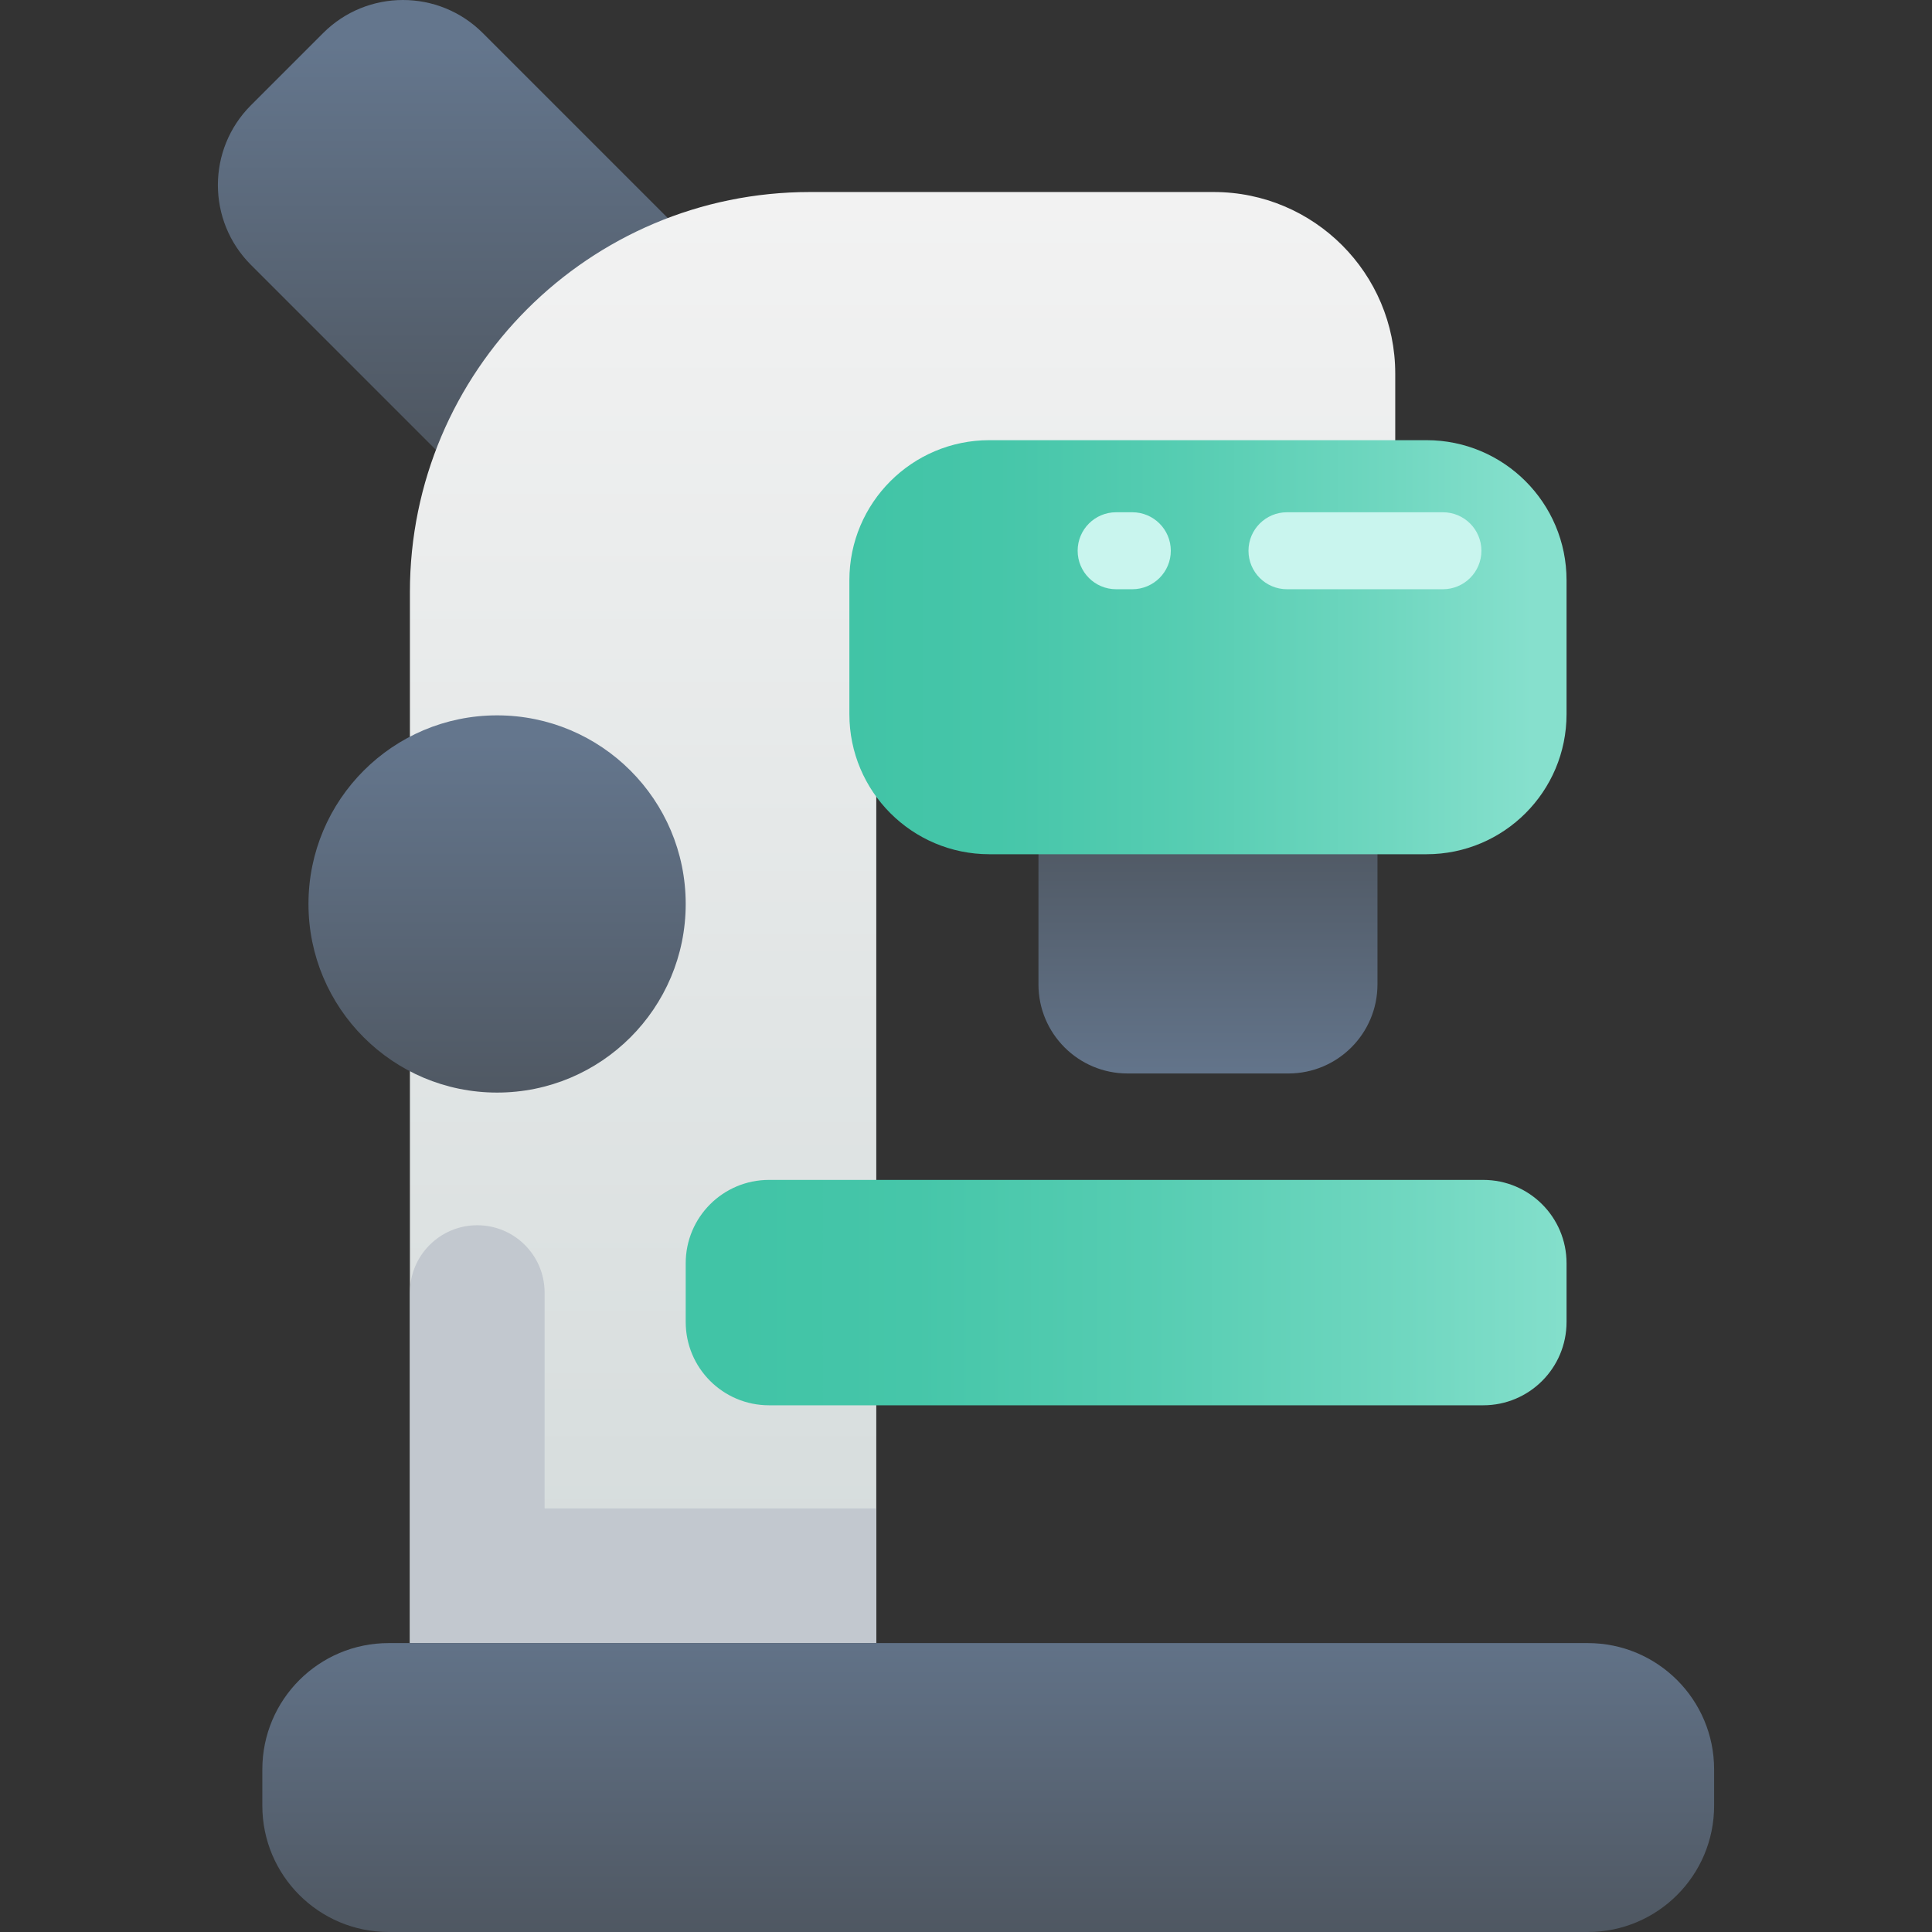 <svg id="Capa_1" enable-background="new 0 0 502 502" height="512" viewBox="0 0 502 502" width="512" xmlns="http://www.w3.org/2000/svg" xmlns:xlink="http://www.w3.org/1999/xlink"><rect x="0" y="0" width="502" height="502" fill="#333333" stroke="none"/><linearGradient id="lg1"><stop offset="0" stop-color="#4e5660"/><stop offset="1" stop-color="#64768d"/></linearGradient><linearGradient id="SVGID_1_" gradientUnits="userSpaceOnUse" x1="120.317" x2="120.317" xlink:href="#lg1" y1="119.115" y2="11.592"/><linearGradient id="SVGID_2_" gradientUnits="userSpaceOnUse" x1="234.52" x2="234.52" y1="430.331" y2="38.486"><stop offset="0" stop-color="#d4dbdb"/><stop offset="1" stop-color="#f3f3f3"/></linearGradient><linearGradient id="SVGID_3_" gradientUnits="userSpaceOnUse" x1="313.87" x2="313.87" xlink:href="#lg1" y1="212.374" y2="282.826"/><linearGradient id="lg2"><stop offset="0" stop-color="#41c4a6"/><stop offset=".216" stop-color="#46c6a9"/><stop offset=".488" stop-color="#56cdb2"/><stop offset=".79" stop-color="#70d7c0"/><stop offset="1" stop-color="#86e0cd"/></linearGradient><linearGradient id="SVGID_4_" gradientUnits="userSpaceOnUse" x1="220.698" x2="398.222" xlink:href="#lg2" y1="168.165" y2="168.165"/><linearGradient id="SVGID_5_" gradientUnits="userSpaceOnUse" x1="189.762" x2="411.892" xlink:href="#lg2" y1="335.86" y2="335.86"/><linearGradient id="SVGID_6_" gradientUnits="userSpaceOnUse" x1="256.775" x2="256.775" xlink:href="#lg1" y1="505.926" y2="416.246"/><linearGradient id="SVGID_7_" gradientUnits="userSpaceOnUse" x1="129.161" x2="129.161" xlink:href="#lg1" y1="290.542" y2="192.875"/><g><path d="m83.956 8.594-18.748 18.747c-11.458 11.458-11.458 30.036 0 41.494l58.57 58.57 60.241-60.242-58.57-58.57c-11.458-11.458-30.035-11.458-41.493.001z" fill="url(#SVGID_1_)"/><path d="m315.361 49.893h-104.897c-57.413 0-103.956 46.543-103.956 103.956v273.082h121.18v-283.555h134.844v-46.312c0-26.052-21.119-47.171-47.171-47.171z" fill="url(#SVGID_2_)"/><path d="m141.507 391.932v-56.072c0-9.665-7.835-17.5-17.5-17.5-9.665 0-17.5 7.835-17.5 17.5v91.072h121.18v-35z" fill="#c2c8cf"/><path d="m357.915 190.837h-88.089v64.938c0 12.786 10.365 23.152 23.151 23.152h41.786c12.786 0 23.151-10.365 23.151-23.152v-64.938z" fill="url(#SVGID_3_)"/><path d="m370.652 221.959h-113.564c-20.098 0-36.391-16.293-36.391-36.39v-34.807c0-20.098 16.293-36.391 36.391-36.391h113.564c20.098 0 36.39 16.293 36.39 36.391v34.807c.001 20.098-16.292 36.39-36.39 36.39z" fill="url(#SVGID_4_)"/><path d="m199.814 365.142h185.585c11.954 0 21.644-9.691 21.644-21.644v-15.275c0-11.954-9.69-21.644-21.644-21.644h-185.585c-11.954 0-21.644 9.69-21.644 21.644v15.275c0 11.954 9.69 21.644 21.644 21.644z" fill="url(#SVGID_5_)"/><path d="m412.564 502h-311.578c-18.127 0-32.822-14.695-32.822-32.822v-9.424c0-18.127 14.695-32.822 32.822-32.822h311.578c18.127 0 32.822 14.695 32.822 32.822v9.424c0 18.127-14.695 32.822-32.822 32.822z" fill="url(#SVGID_6_)"/><circle cx="129.161" cy="234.882" fill="url(#SVGID_7_)" r="49.008"/><g fill="#c9f5ee"><path d="m294.217 153.103h-4.207c-5.523 0-10-4.477-10-10 0-5.522 4.477-10 10-10h4.207c5.522 0 10 4.478 10 10 0 5.523-4.478 10-10 10z"/><path d="m374.923 153.103h-40.523c-5.522 0-10-4.477-10-10 0-5.522 4.478-10 10-10h40.523c5.522 0 10 4.478 10 10 0 5.523-4.478 10-10 10z"/></g></g></svg>